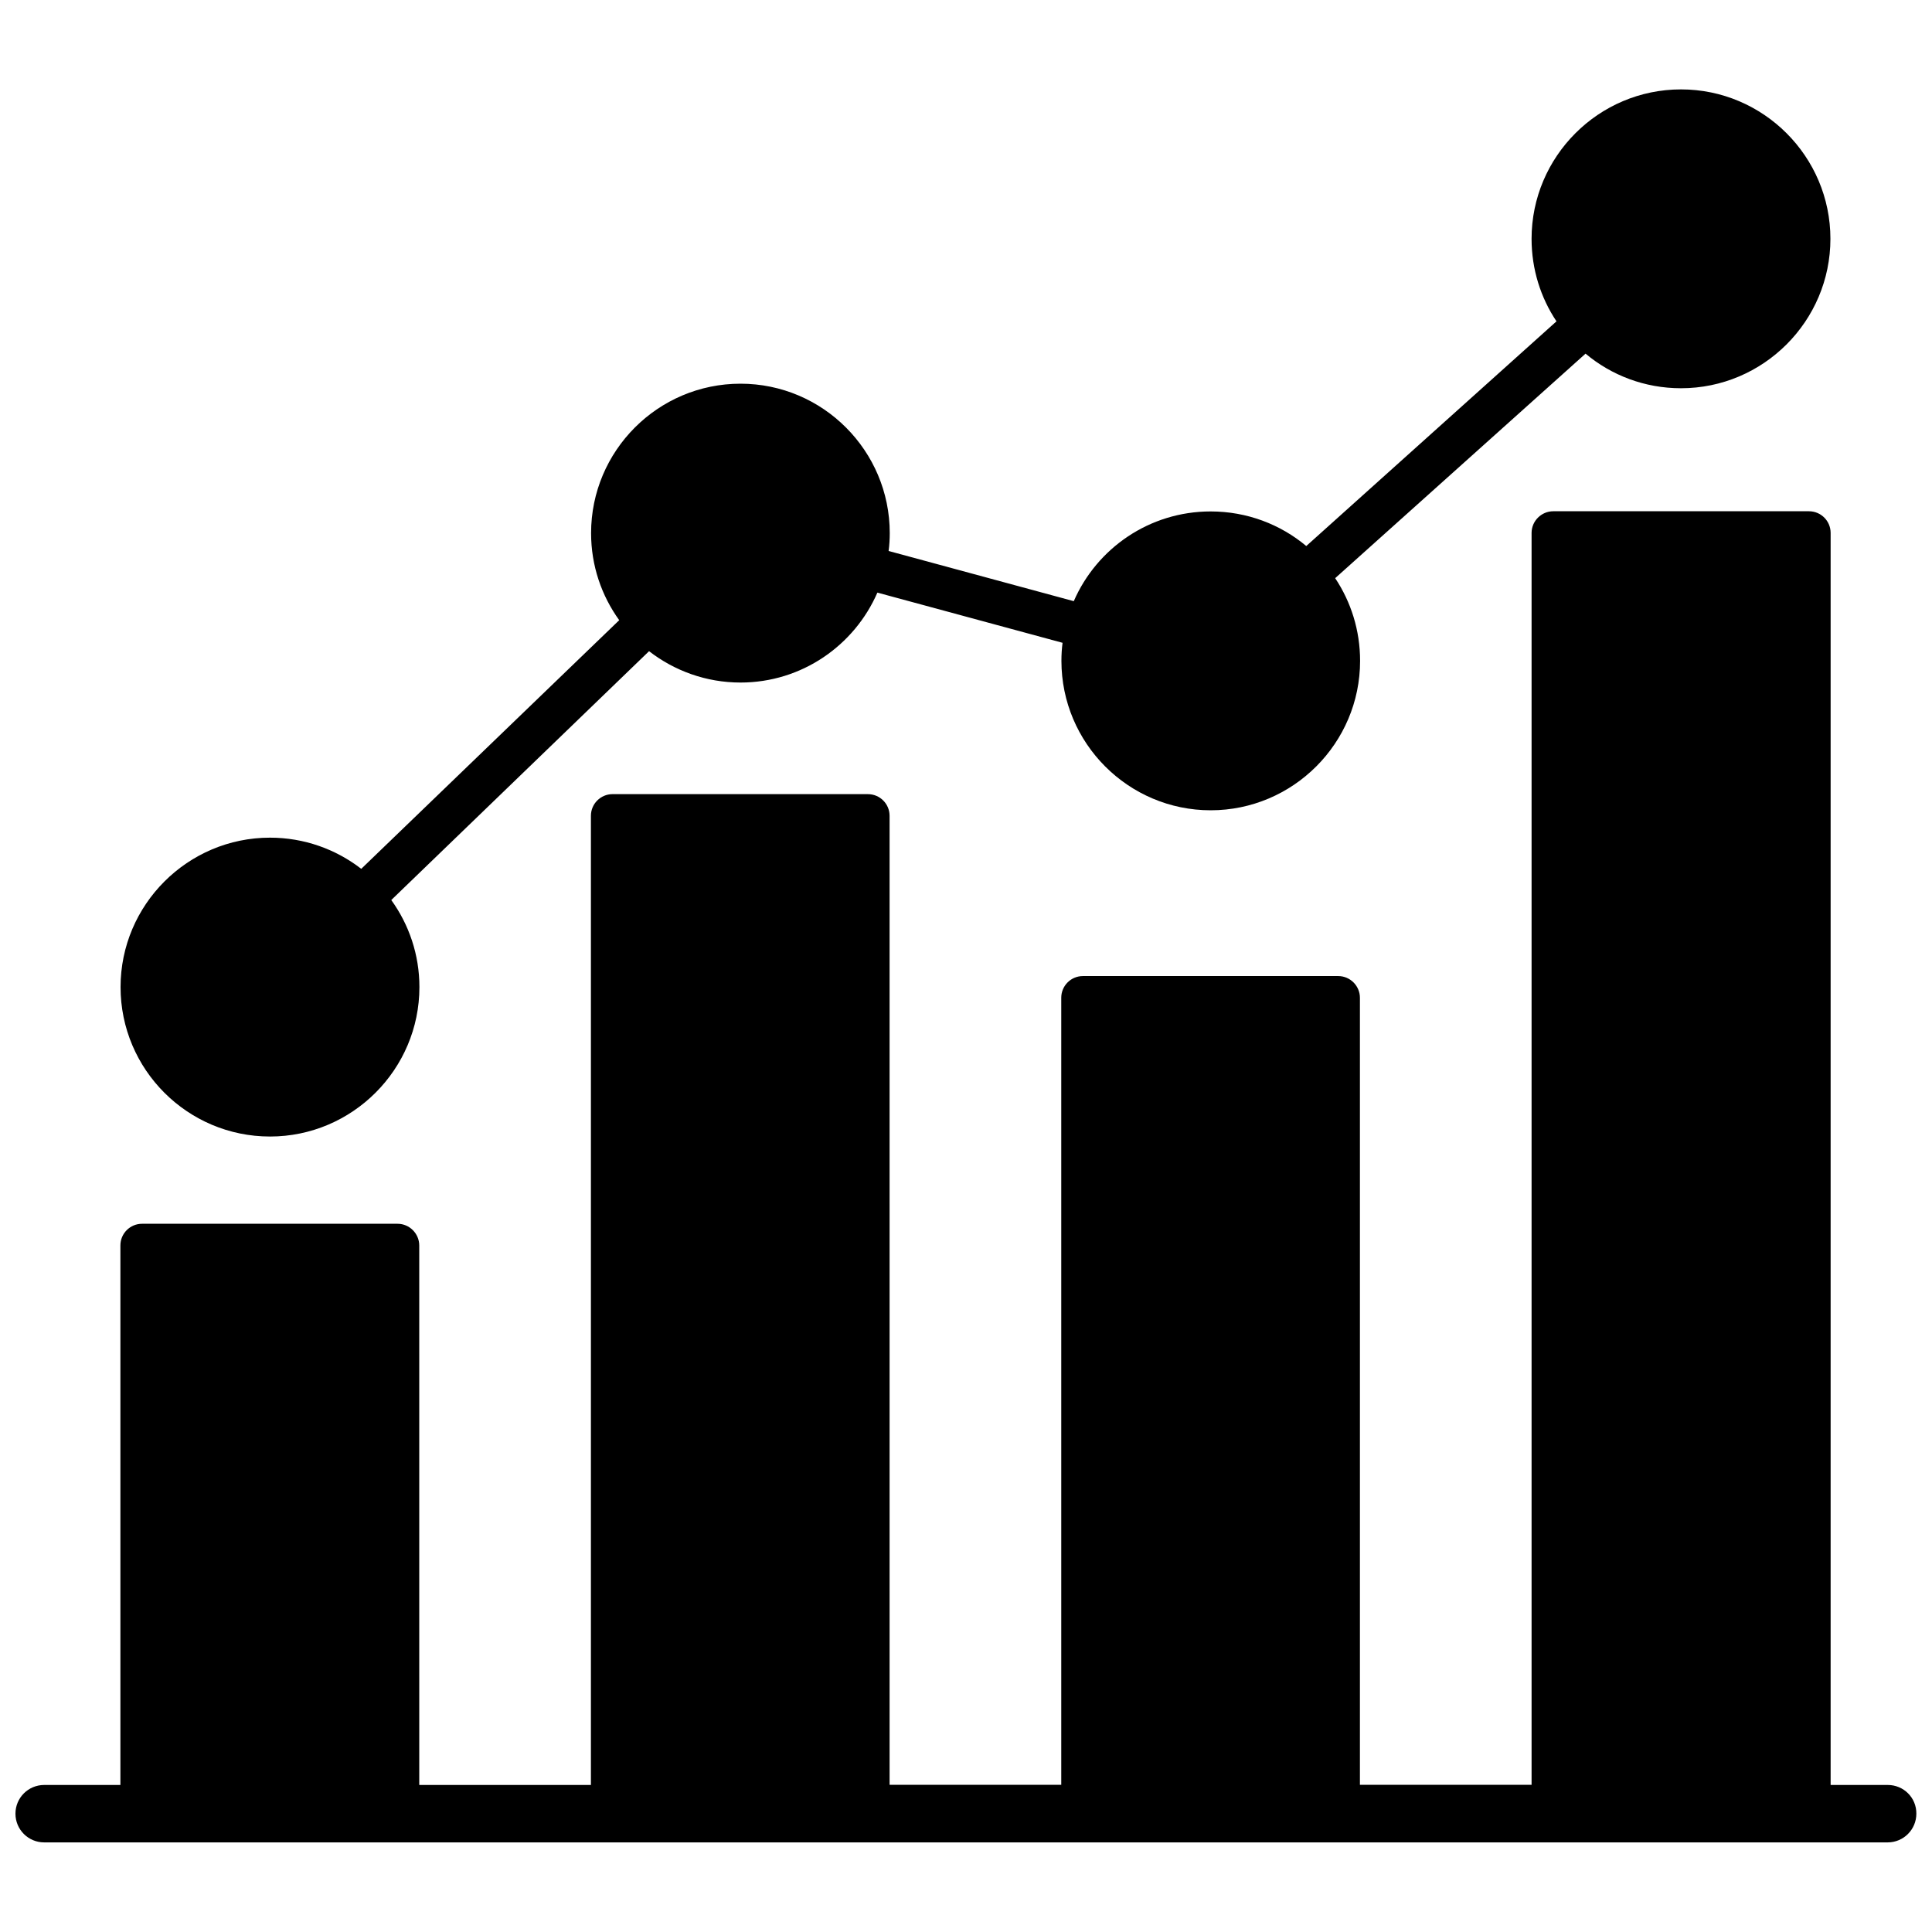 <?xml version="1.0" encoding="UTF-8"?>
<!-- Uploaded to: SVG Find, www.svgrepo.com, Generator: SVG Find Mixer Tools -->
<svg width="800px" height="800px" version="1.1" viewBox="144 144 512 512" xmlns="http://www.w3.org/2000/svg">
 <defs>
  <clipPath id="a">
   <path d="m148.09 279h503.81v354h-503.81z"/>
  </clipPath>
 </defs>
 <g clip-path="url(#a)">
  <path d="m644.3 617.04h-15.164v-331.81c0-3.176-2.57-5.742-5.742-5.742h-67.766c-3.125 0-5.742 2.57-5.742 5.742v331.76h-45.492v-208.58c0-3.125-2.57-5.742-5.742-5.742h-67.664c-3.176 0-5.742 2.57-5.742 5.742v208.58h-45.492l-0.004-256.79c0-3.176-2.57-5.742-5.742-5.742l-67.664-0.004c-3.176 0-5.742 2.57-5.742 5.742v256.84h-45.492l-0.004-142.98c0-3.125-2.57-5.742-5.742-5.742h-67.711c-3.176 0-5.742 2.57-5.742 5.742v142.98h-20.203c-4.184 0-7.609 3.375-7.609 7.609 0 4.231 3.426 7.609 7.609 7.609h488.54c4.231 0 7.609-3.426 7.609-7.609 0.047-4.234-3.379-7.609-7.559-7.609z"/>
 </g>
 <path d="m215.55 445.19c21.816 0 39.598-17.785 39.598-39.598 0-8.613-2.769-16.574-7.457-23.074l68.316-65.949c6.699 5.188 15.113 8.312 24.234 8.312 16.223 0 30.18-9.824 36.273-23.832l49.074 13.301c-0.203 1.562-0.301 3.125-0.301 4.785 0 21.816 17.734 39.598 39.551 39.598s39.598-17.785 39.598-39.598c0-8.113-2.418-15.617-6.602-21.914l66.352-59.5c6.852 5.742 15.668 9.168 25.293 9.168 21.816 0 39.598-17.785 39.598-39.598 0-21.816-17.785-39.598-39.598-39.598-21.816 0-39.598 17.785-39.598 39.598 0 8.062 2.418 15.617 6.602 21.867l-66.309 59.547c-6.852-5.742-15.719-9.168-25.34-9.168-16.223 0-30.18 9.773-36.273 23.781l-49.07-13.301c0.203-1.562 0.301-3.125 0.301-4.734 0-21.816-17.734-39.598-39.551-39.598-21.867 0-39.598 17.785-39.598 39.598 0 8.613 2.769 16.574 7.457 23.074l-68.367 65.895c-6.699-5.188-15.113-8.262-24.184-8.262-21.816 0-39.598 17.785-39.598 39.598-0.004 21.816 17.73 39.602 39.598 39.602z"/>
</svg>